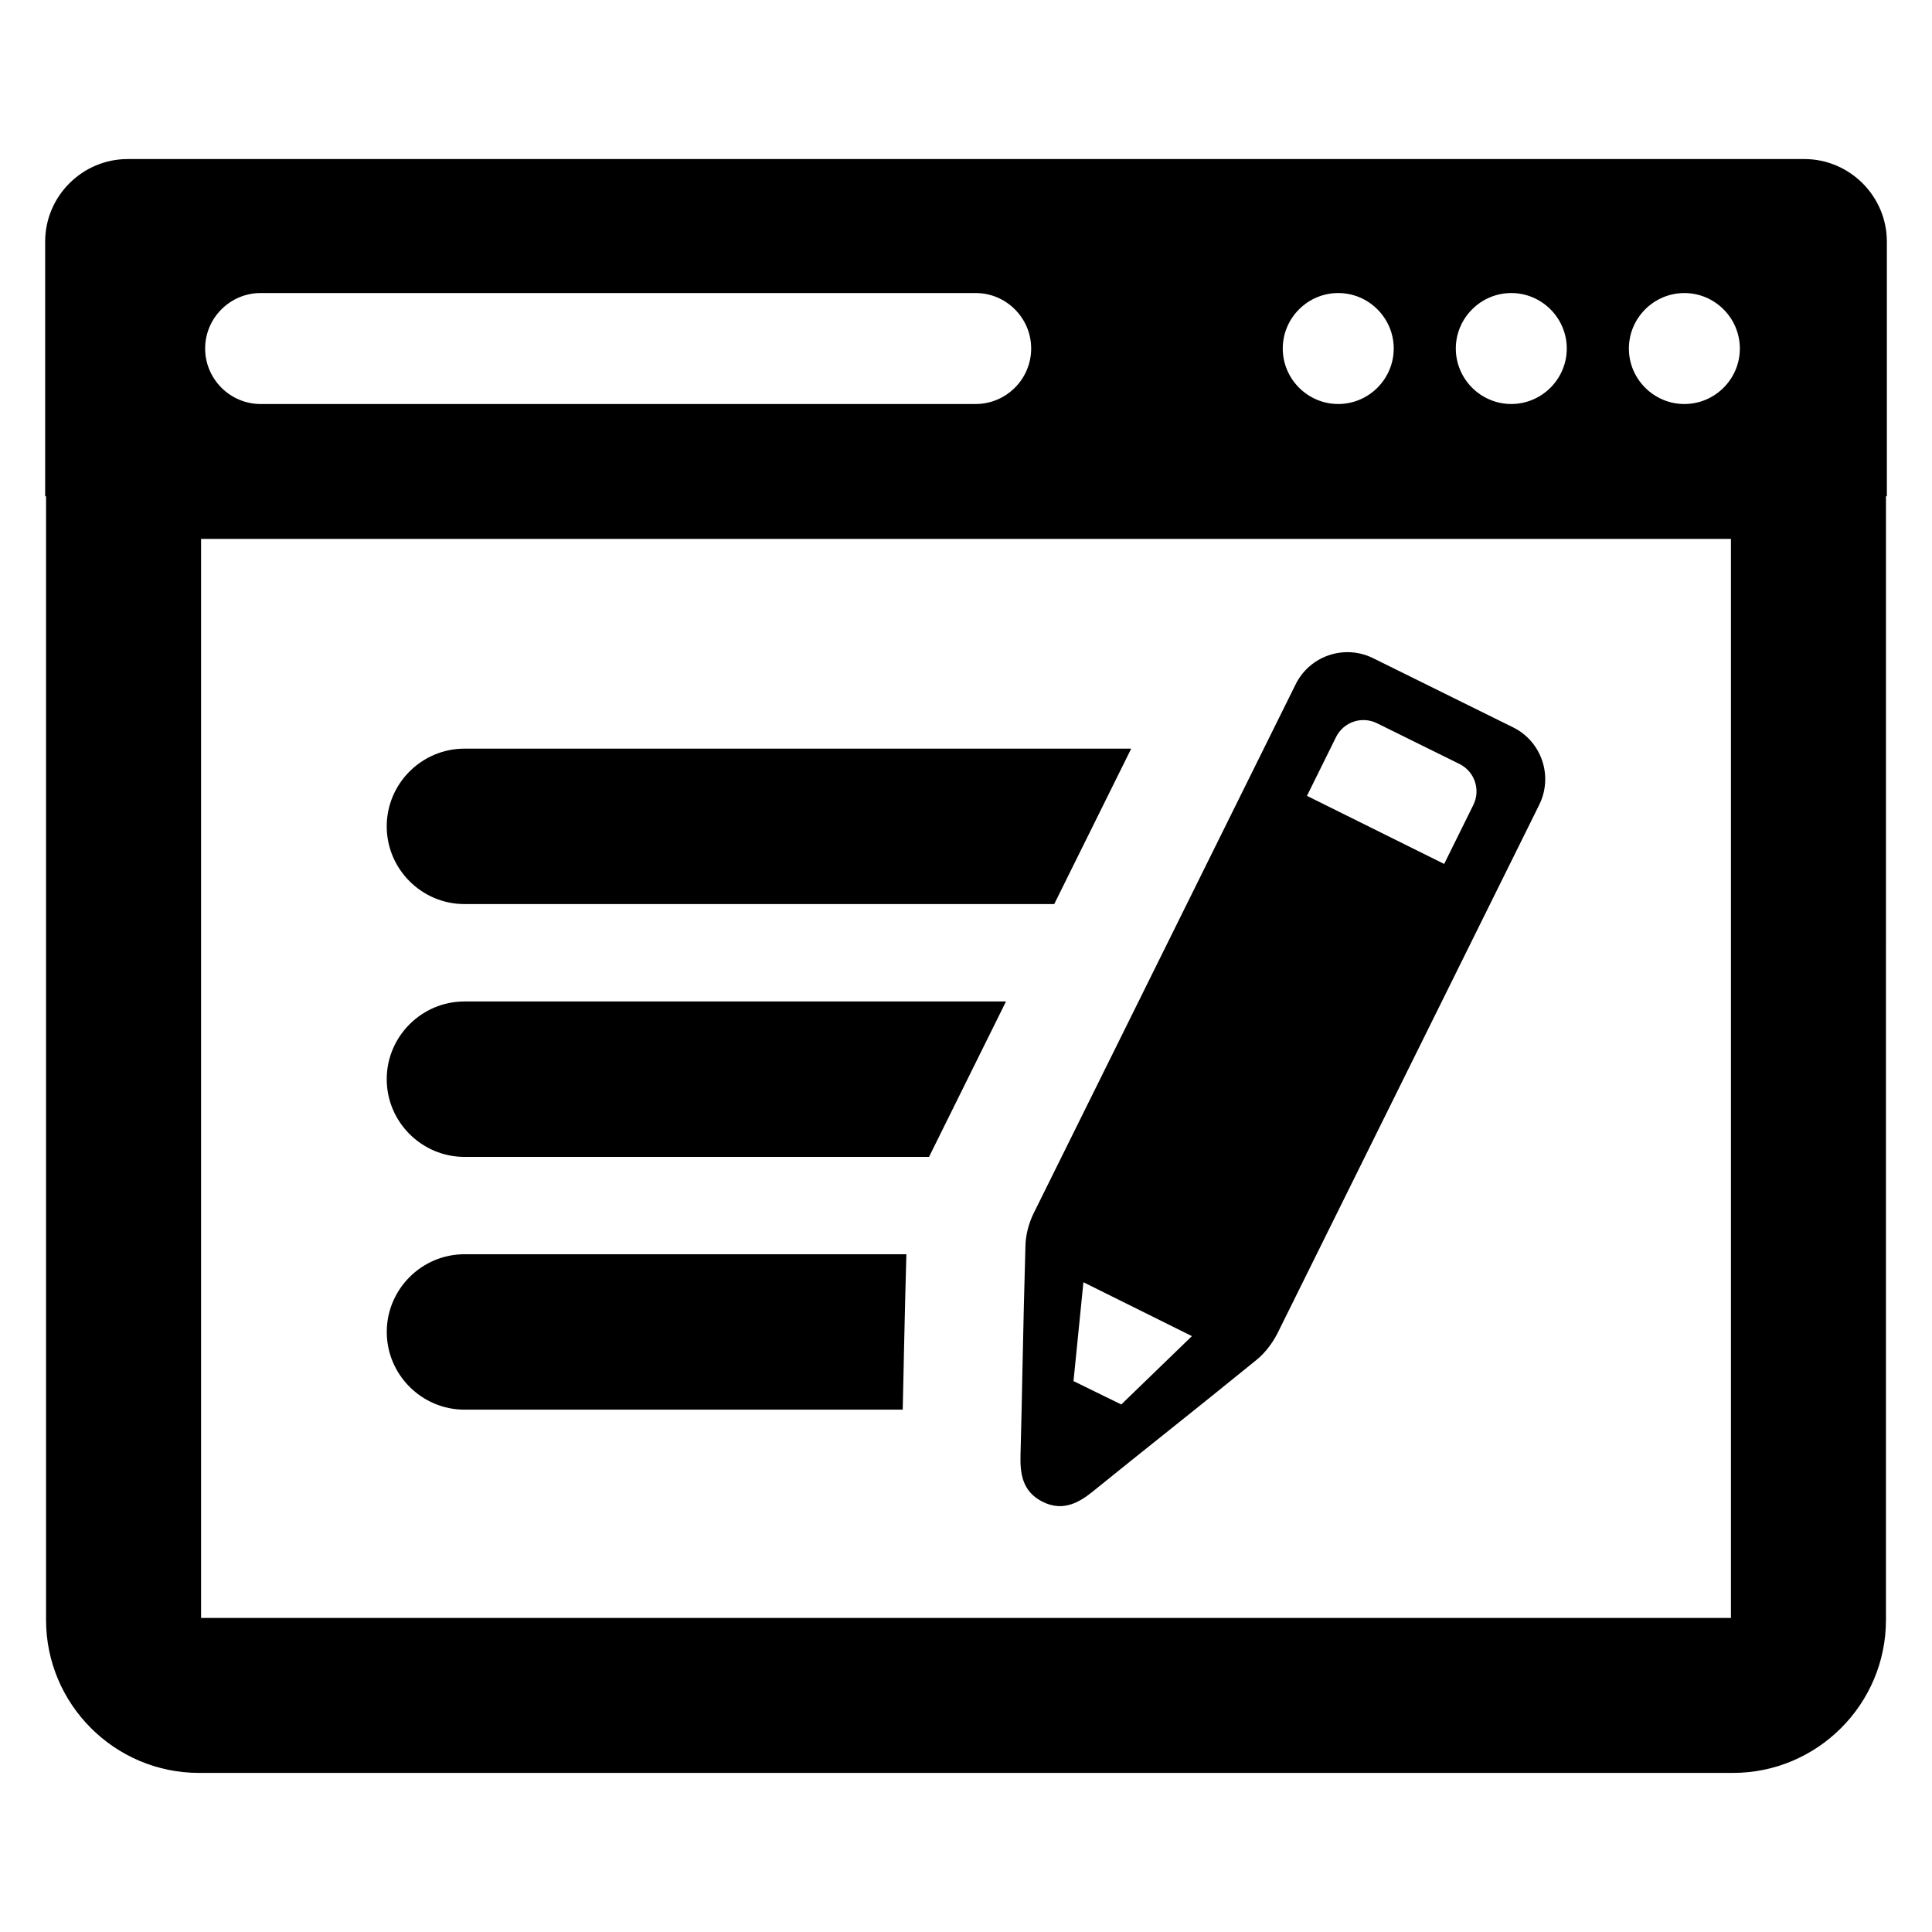 <?xml version="1.0" encoding="UTF-8"?>
<!-- Uploaded to: SVG Repo, www.svgrepo.com, Generator: SVG Repo Mixer Tools -->
<svg fill="#000000" width="800px" height="800px" version="1.1" viewBox="144 144 512 512" xmlns="http://www.w3.org/2000/svg">
 <g>
  <path d="m622.16 186.15h-444.32c-12.023 0-21.871 9.84-21.871 21.867v67.496h0.234v297.78c0 22.355 18.191 40.547 40.547 40.547h406.49c22.363 0 40.559-18.191 40.559-40.547l0.004-297.78h0.234v-67.496c0-12.027-9.848-21.867-21.875-21.867zm-77.652 35.508c8.086 0 14.703 6.621 14.703 14.703 0 8.086-6.621 14.703-14.703 14.703-8.094 0-14.703-6.621-14.703-14.703s6.621-14.703 14.703-14.703zm-45.859 0c8.086 0 14.703 6.621 14.703 14.703 0 8.086-6.621 14.703-14.703 14.703-8.094 0-14.703-6.621-14.703-14.703-0.004-8.082 6.609-14.703 14.703-14.703zm-285.58 0h189.5c8.094 0 14.703 6.621 14.703 14.703 0 8.094-6.621 14.703-14.703 14.703l-189.5 0.004c-8.086 0-14.703-6.621-14.703-14.703-0.004-8.086 6.609-14.707 14.703-14.707zm389.65 351.11h-405.43v-285.95h405.43v285.95zm-12.344-321.7c-8.086 0-14.703-6.621-14.703-14.703 0-8.094 6.621-14.703 14.703-14.703 8.094 0 14.703 6.621 14.703 14.703 0.012 8.086-6.609 14.703-14.703 14.703z"/>
  <path d="m544.97 336.75-37.094-18.332c-7.59-3.746-16.773-0.637-20.523 6.941l-1.812 3.66-67.613 136.51c-1.316 2.684-2.102 5.738-2.172 8.582-0.316 10.547-0.543 21.09-0.77 31.621-0.156 8.016-0.332 16.02-0.543 24.016-0.117 4.707 0.48 9.438 5.652 12.129 2.961 1.551 5.566 1.535 7.934 0.723 2.031-0.684 3.898-1.977 5.652-3.402 6.481-5.25 13.004-10.461 19.516-15.664 7.965-6.375 15.926-12.746 23.844-19.191 2.109-1.715 4.047-4.18 5.481-6.957l67.953-137.2 1.441-2.922c3.746-7.582 0.637-16.77-6.945-20.516zm-103.82 179.45-12.66-6.195 2.629-26.199 28.75 14.281zm93.301-158.88-7.731 15.633-36.359-18.043 7.699-15.57c1.984-4.016 6.84-5.66 10.855-3.676l21.867 10.801c4.008 1.977 5.652 6.84 3.668 10.855z"/>
  <path d="m443.78 342.4h-176.7c-11.328 0-20.594 9.266-20.594 20.594 0 11.328 9.266 20.594 20.594 20.594h156.3z"/>
  <path d="m410.6 409.4h-143.52c-11.328 0-20.594 9.266-20.594 20.594 0 11.328 9.266 20.594 20.594 20.594h123.12z"/>
  <path d="m383.5 505.12 0.102-4.668c0.18-8.016 0.371-16.035 0.598-24.066h-117.11c-11.328 0-20.594 9.266-20.594 20.594s9.266 20.594 20.594 20.594h116.14c0.094-4.148 0.199-8.297 0.277-12.453z"/>
 </g>
</svg>